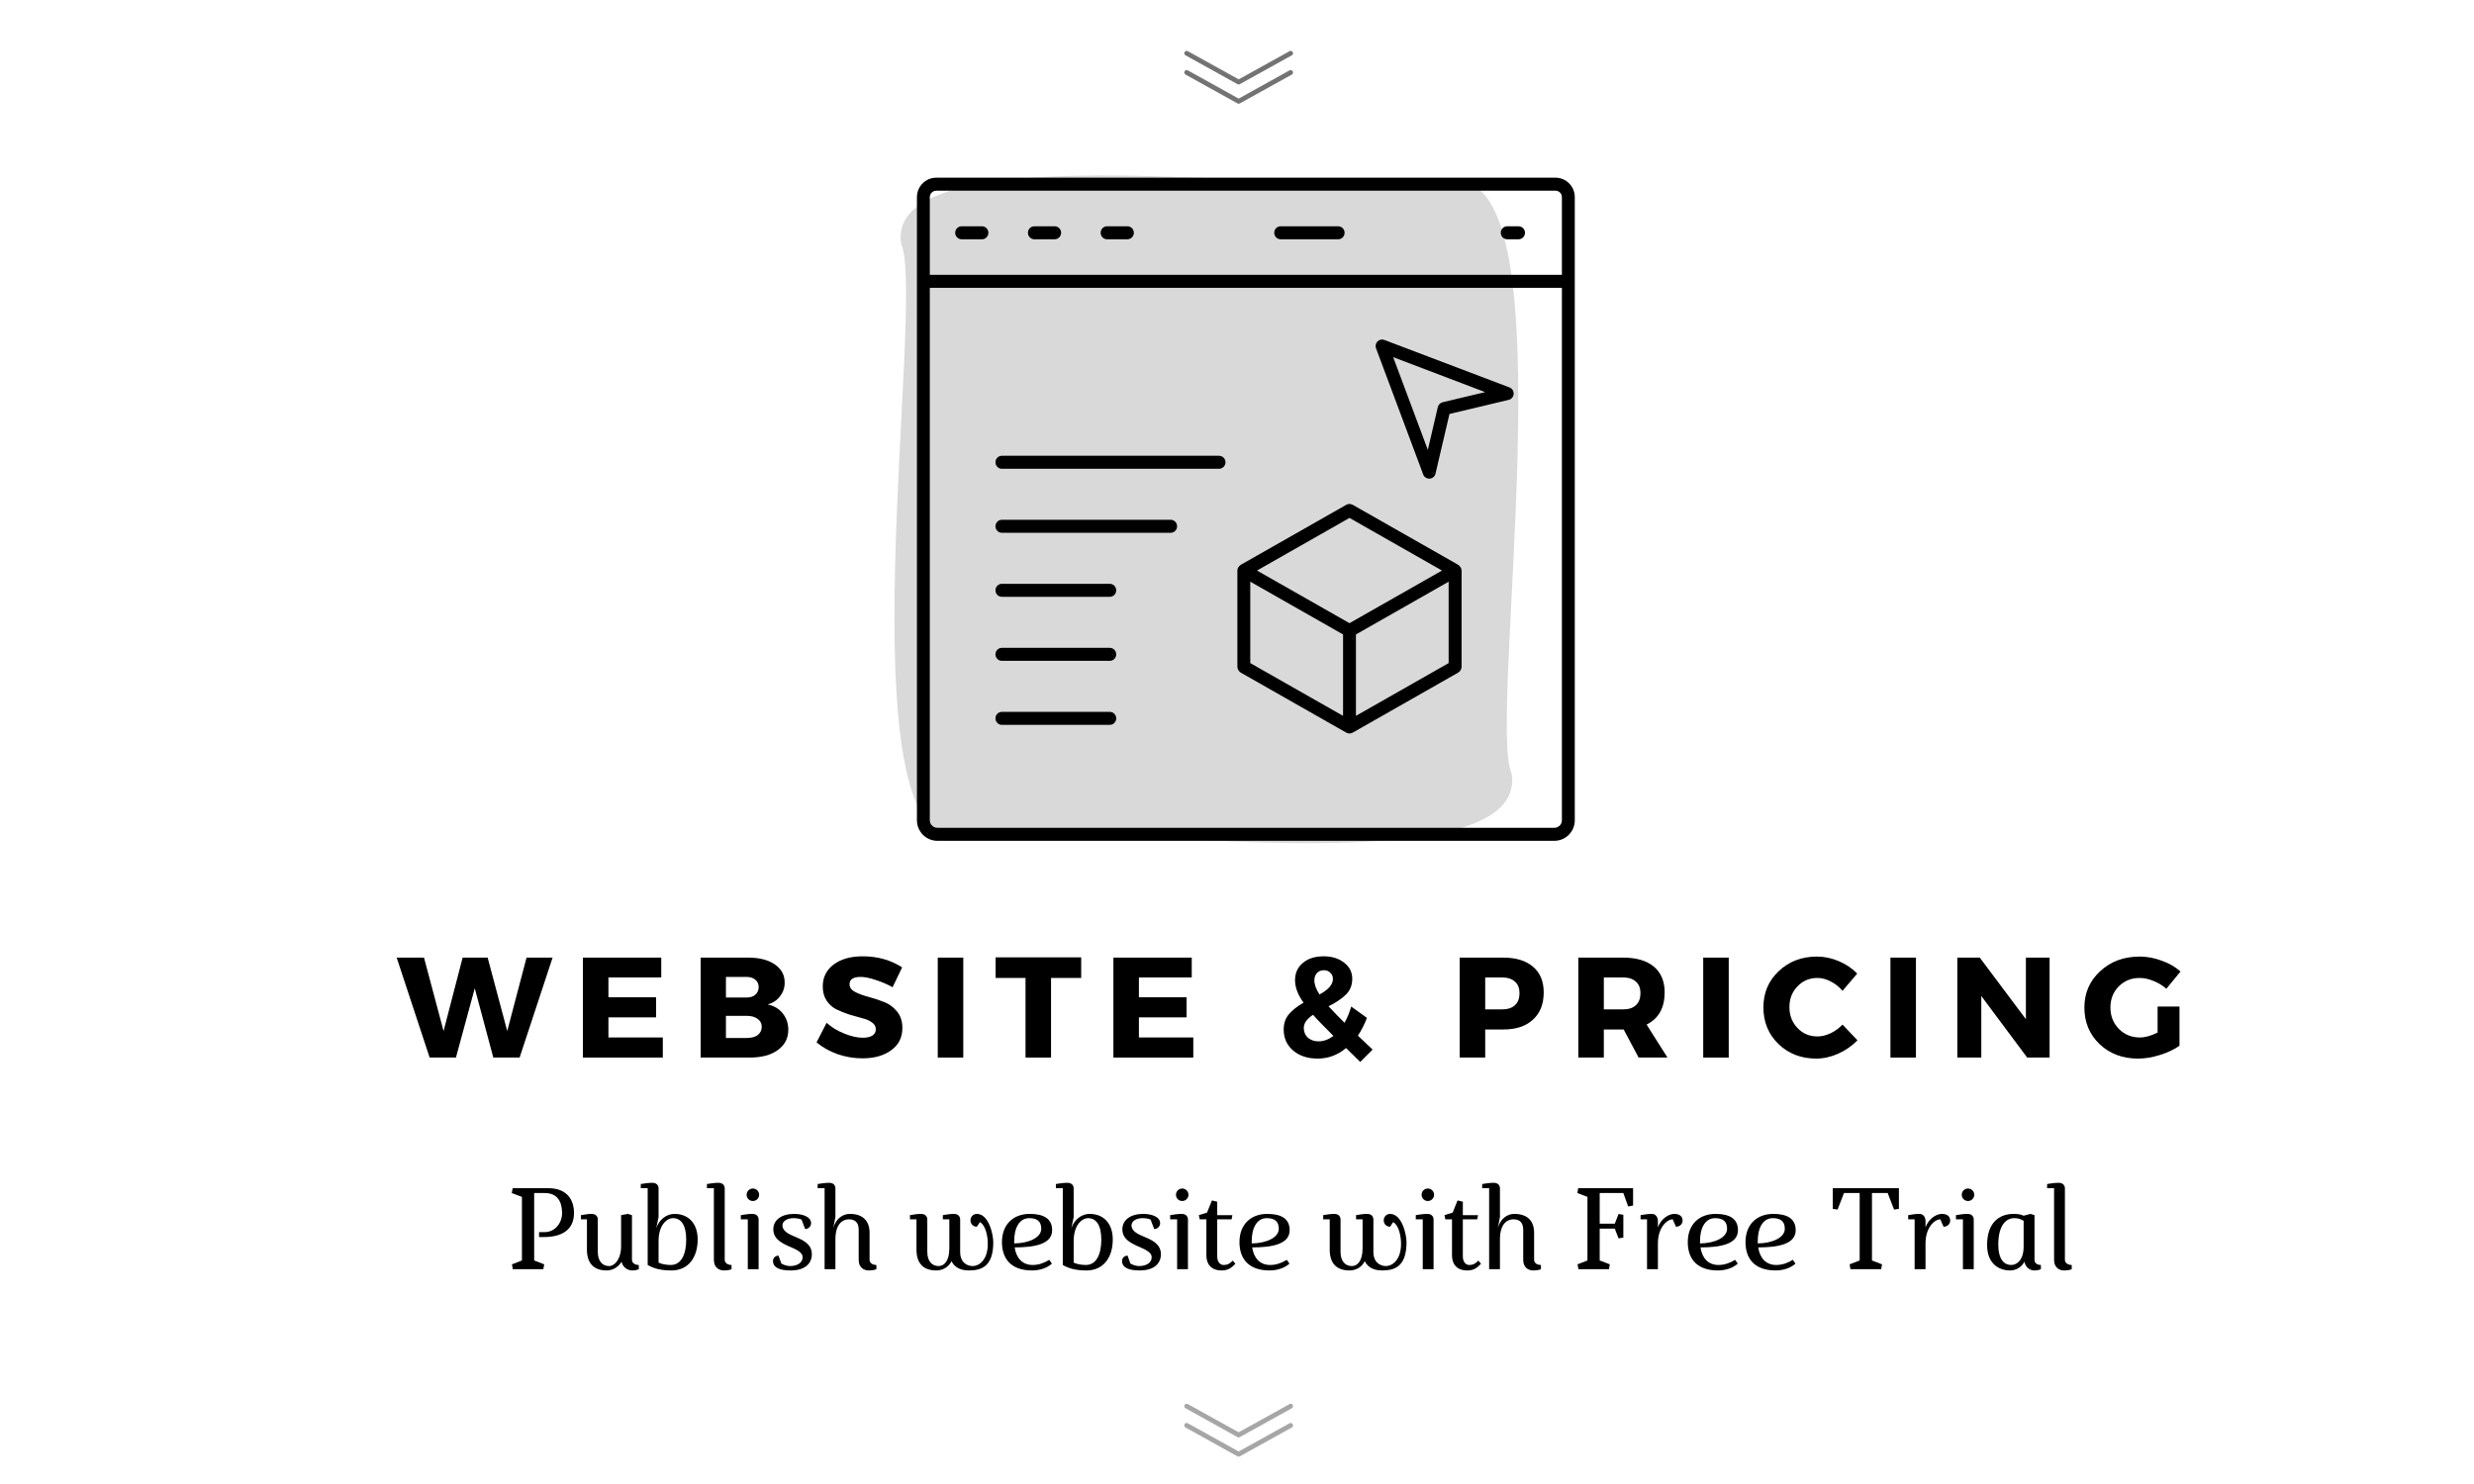 <?xml version="1.0" encoding="UTF-8"?><svg xmlns="http://www.w3.org/2000/svg" xmlns:xlink="http://www.w3.org/1999/xlink" contentScriptType="text/ecmascript" width="150pt" zoomAndPan="magnify" contentStyleType="text/css" viewBox="0 0 150 90" height="90pt" preserveAspectRatio="xMidYMid meet" version="1.2"><defs><g/></defs><g xml:id="surface1" id="surface1"><rect x="0" width="150" y="0" height="90" style="fill:rgb(100%,100%,100%);fill-opacity:1;stroke:none;"/><rect x="0" width="150" y="0" height="90" style="fill:rgb(100%,100%,100%);fill-opacity:1;stroke:none;"/><g clip-rule="nonzero"><path style=" stroke:none;fill-rule:nonzero;fill:rgb(45.099%,45.099%,45.099%);fill-opacity:1;" d="M 75.102 6.289 C 75.078 6.289 75.055 6.285 75.031 6.273 L 71.879 4.523 C 71.809 4.484 71.785 4.395 71.82 4.324 C 71.859 4.254 71.949 4.23 72.016 4.266 L 75.102 5.98 L 78.188 4.266 C 78.254 4.23 78.34 4.254 78.379 4.324 C 78.418 4.395 78.391 4.484 78.324 4.523 L 75.168 6.273 C 75.148 6.285 75.125 6.289 75.102 6.289 Z M 75.102 6.289 "/></g><g clip-rule="nonzero"><path style=" stroke:none;fill-rule:nonzero;fill:rgb(45.099%,45.099%,45.099%);fill-opacity:1;" d="M 75.102 5.125 C 75.078 5.125 75.055 5.117 75.031 5.105 L 71.879 3.355 C 71.809 3.316 71.785 3.23 71.82 3.16 C 71.859 3.09 71.949 3.062 72.016 3.102 L 75.102 4.812 L 78.188 3.102 C 78.254 3.062 78.34 3.09 78.379 3.16 C 78.418 3.23 78.391 3.316 78.324 3.355 L 75.168 5.105 C 75.148 5.117 75.125 5.125 75.102 5.125 Z M 75.102 5.125 "/></g><g clip-rule="nonzero"><path style=" stroke:none;fill-rule:nonzero;fill:rgb(85.1%,85.1%,85.1%);fill-opacity:1;" d="M 88.164 11.059 C 85.008 12.645 53.48 7.219 54.637 14.793 C 56.168 18.012 50.949 51.637 58.18 50.711 C 61.398 49.113 92.801 54.598 91.652 46.918 C 90.137 43.754 95.297 10.125 88.164 11.059 "/></g><g clip-rule="nonzero"><path style=" stroke:none;fill-rule:nonzero;fill:rgb(0%,0%,0%);fill-opacity:1;" d="M 94.699 12.027 L 94.699 16.668 L 56.375 16.668 L 56.375 11.957 C 56.375 11.742 56.551 11.566 56.766 11.566 L 94.312 11.566 C 94.527 11.566 94.699 11.742 94.699 11.957 Z M 94.699 49.746 C 94.699 50 94.496 50.203 94.242 50.203 L 56.832 50.203 C 56.582 50.203 56.375 50 56.375 49.746 L 56.375 17.457 L 94.699 17.457 Z M 94.312 10.777 L 56.766 10.777 C 56.121 10.777 55.594 11.305 55.594 11.957 L 55.594 49.746 C 55.594 50.434 56.152 50.992 56.832 50.992 L 94.242 50.992 C 94.926 50.992 95.48 50.434 95.48 49.746 L 95.48 11.957 C 95.48 11.305 94.957 10.777 94.312 10.777 "/></g><path style=" stroke:none;fill-rule:nonzero;fill:rgb(0%,0%,0%);fill-opacity:1;" d="M 75.805 35.277 L 81.43 38.477 L 81.43 43.414 L 75.805 40.215 Z M 81.82 31.41 L 87.43 34.602 L 81.82 37.793 L 76.211 34.602 Z M 87.832 40.215 L 82.211 43.414 L 82.211 38.477 L 84.883 36.957 L 87.832 35.277 Z M 75.047 40.57 C 75.059 40.602 75.074 40.625 75.09 40.652 C 75.102 40.668 75.109 40.684 75.121 40.699 C 75.141 40.723 75.164 40.742 75.191 40.762 C 75.203 40.77 75.211 40.781 75.223 40.789 L 81.629 44.434 C 81.633 44.438 81.641 44.434 81.645 44.438 C 81.699 44.465 81.758 44.484 81.82 44.484 C 81.883 44.484 81.941 44.465 81.996 44.438 C 82 44.434 82.008 44.438 82.012 44.434 L 88.414 40.789 C 88.426 40.781 88.434 40.77 88.445 40.762 C 88.473 40.742 88.496 40.723 88.52 40.699 C 88.531 40.684 88.539 40.668 88.551 40.652 C 88.566 40.625 88.582 40.602 88.59 40.57 C 88.598 40.551 88.598 40.531 88.602 40.516 C 88.605 40.492 88.617 40.469 88.617 40.445 L 88.617 34.602 C 88.617 34.535 88.594 34.477 88.566 34.422 C 88.559 34.406 88.551 34.395 88.539 34.383 C 88.512 34.344 88.48 34.309 88.441 34.281 C 88.43 34.277 88.426 34.266 88.418 34.258 L 82.012 30.613 C 81.895 30.547 81.746 30.547 81.629 30.613 L 75.223 34.258 C 75.211 34.266 75.207 34.277 75.199 34.281 C 75.16 34.309 75.125 34.34 75.098 34.383 C 75.09 34.395 75.078 34.406 75.07 34.422 C 75.043 34.477 75.023 34.535 75.023 34.602 L 75.023 40.445 C 75.023 40.469 75.031 40.492 75.035 40.516 C 75.039 40.531 75.043 40.551 75.047 40.57 "/><path style=" stroke:none;fill-rule:nonzero;fill:rgb(0%,0%,0%);fill-opacity:1;" d="M 60.746 43.961 L 67.285 43.961 C 67.504 43.961 67.676 43.785 67.676 43.566 C 67.676 43.348 67.504 43.172 67.285 43.172 L 60.746 43.172 C 60.531 43.172 60.355 43.348 60.355 43.566 C 60.355 43.785 60.531 43.961 60.746 43.961 "/><path style=" stroke:none;fill-rule:nonzero;fill:rgb(0%,0%,0%);fill-opacity:1;" d="M 60.746 40.078 L 67.285 40.078 C 67.504 40.078 67.676 39.902 67.676 39.684 C 67.676 39.465 67.504 39.289 67.285 39.289 L 60.746 39.289 C 60.531 39.289 60.355 39.465 60.355 39.684 C 60.355 39.902 60.531 40.078 60.746 40.078 "/><path style=" stroke:none;fill-rule:nonzero;fill:rgb(0%,0%,0%);fill-opacity:1;" d="M 60.746 36.195 L 67.285 36.195 C 67.504 36.195 67.676 36.02 67.676 35.801 C 67.676 35.582 67.504 35.406 67.285 35.406 L 60.746 35.406 C 60.531 35.406 60.355 35.582 60.355 35.801 C 60.355 36.02 60.531 36.195 60.746 36.195 "/><path style=" stroke:none;fill-rule:nonzero;fill:rgb(0%,0%,0%);fill-opacity:1;" d="M 60.746 32.312 L 70.977 32.312 C 71.191 32.312 71.367 32.137 71.367 31.918 C 71.367 31.699 71.191 31.523 70.977 31.523 L 60.746 31.523 C 60.531 31.523 60.355 31.699 60.355 31.918 C 60.355 32.137 60.531 32.312 60.746 32.312 "/><path style=" stroke:none;fill-rule:nonzero;fill:rgb(0%,0%,0%);fill-opacity:1;" d="M 60.746 28.43 L 73.91 28.43 C 74.125 28.43 74.301 28.254 74.301 28.035 C 74.301 27.816 74.125 27.641 73.91 27.641 L 60.746 27.641 C 60.531 27.641 60.355 27.816 60.355 28.035 C 60.355 28.254 60.531 28.43 60.746 28.43 "/><path style=" stroke:none;fill-rule:nonzero;fill:rgb(0%,0%,0%);fill-opacity:1;" d="M 90.047 23.781 L 87.469 24.395 C 87.324 24.43 87.211 24.543 87.176 24.688 L 86.57 27.285 L 84.469 21.66 Z M 86.289 28.773 C 86.344 28.93 86.492 29.027 86.652 29.027 C 86.664 29.027 86.672 29.027 86.68 29.027 C 86.852 29.016 86.996 28.895 87.035 28.727 L 87.883 25.105 L 91.473 24.25 C 91.641 24.211 91.762 24.066 91.773 23.891 C 91.785 23.719 91.684 23.559 91.52 23.496 L 83.934 20.617 C 83.793 20.559 83.629 20.598 83.52 20.707 C 83.41 20.816 83.375 20.98 83.43 21.125 L 86.289 28.773 "/><path style=" stroke:none;fill-rule:nonzero;fill:rgb(0%,0%,0%);fill-opacity:1;" d="M 59.535 13.723 L 58.305 13.723 C 58.09 13.723 57.914 13.898 57.914 14.117 C 57.914 14.336 58.09 14.512 58.305 14.512 L 59.535 14.512 C 59.75 14.512 59.926 14.336 59.926 14.117 C 59.926 13.898 59.75 13.723 59.535 13.723 "/><path style=" stroke:none;fill-rule:nonzero;fill:rgb(0%,0%,0%);fill-opacity:1;" d="M 63.945 13.723 L 62.715 13.723 C 62.5 13.723 62.324 13.898 62.324 14.117 C 62.324 14.336 62.5 14.512 62.715 14.512 L 63.945 14.512 C 64.16 14.512 64.336 14.336 64.336 14.117 C 64.336 13.898 64.16 13.723 63.945 13.723 "/><path style=" stroke:none;fill-rule:nonzero;fill:rgb(0%,0%,0%);fill-opacity:1;" d="M 68.355 13.723 L 67.125 13.723 C 66.906 13.723 66.734 13.898 66.734 14.117 C 66.734 14.336 66.906 14.512 67.125 14.512 L 68.355 14.512 C 68.57 14.512 68.746 14.336 68.746 14.117 C 68.746 13.898 68.57 13.723 68.355 13.723 "/><path style=" stroke:none;fill-rule:nonzero;fill:rgb(0%,0%,0%);fill-opacity:1;" d="M 81.133 13.723 L 77.648 13.723 C 77.43 13.723 77.258 13.898 77.258 14.117 C 77.258 14.336 77.43 14.512 77.648 14.512 L 81.133 14.512 C 81.352 14.512 81.523 14.336 81.523 14.117 C 81.523 13.898 81.352 13.723 81.133 13.723 "/><path style=" stroke:none;fill-rule:nonzero;fill:rgb(0%,0%,0%);fill-opacity:1;" d="M 92.07 13.723 L 91.383 13.723 C 91.168 13.723 90.992 13.898 90.992 14.117 C 90.992 14.336 91.168 14.512 91.383 14.512 L 92.07 14.512 C 92.285 14.512 92.461 14.336 92.461 14.117 C 92.461 13.898 92.285 13.723 92.07 13.723 "/><g clip-rule="nonzero"><path style=" stroke:none;fill-rule:nonzero;fill:rgb(65.099%,65.099%,65.099%);fill-opacity:1;" d="M 75.102 88.34 C 75.078 88.34 75.055 88.336 75.031 88.324 L 71.879 86.574 C 71.809 86.535 71.785 86.445 71.82 86.375 C 71.859 86.305 71.949 86.277 72.016 86.316 L 75.102 88.027 L 78.188 86.316 C 78.254 86.277 78.34 86.305 78.379 86.375 C 78.418 86.445 78.391 86.535 78.324 86.574 L 75.168 88.324 C 75.148 88.336 75.125 88.34 75.102 88.34 Z M 75.102 88.34 "/></g><g clip-rule="nonzero"><path style=" stroke:none;fill-rule:nonzero;fill:rgb(65.099%,65.099%,65.099%);fill-opacity:1;" d="M 75.102 87.176 C 75.078 87.176 75.055 87.168 75.031 87.156 L 71.879 85.406 C 71.809 85.367 71.785 85.281 71.82 85.211 C 71.859 85.137 71.949 85.113 72.016 85.152 L 75.102 86.863 L 78.188 85.152 C 78.254 85.113 78.34 85.137 78.379 85.211 C 78.418 85.281 78.391 85.367 78.324 85.406 L 75.168 87.156 C 75.148 87.168 75.125 87.176 75.102 87.176 Z M 75.102 87.176 "/></g><g style="fill:rgb(0%,0%,0%);fill-opacity:1;"><g transform="translate(24.066, 64.138)"><path style="stroke:none;" d="M 7.438 0 L 5.844 0 L 4.719 -4.203 L 3.578 0 L 1.984 0 L -0.016 -6.062 L 1.641 -6.062 L 2.828 -1.609 L 3.984 -6.062 L 5.5 -6.062 L 6.688 -1.609 L 7.859 -6.062 L 9.438 -6.062 Z M 7.438 0 "/></g></g><g style="fill:rgb(0%,0%,0%);fill-opacity:1;"><g transform="translate(34.733, 64.138)"><path style="stroke:none;" d="M 5.359 -4.859 L 2.156 -4.859 L 2.156 -3.656 L 5.047 -3.656 L 5.047 -2.438 L 2.156 -2.438 L 2.156 -1.219 L 5.453 -1.219 L 5.453 0 L 0.609 0 L 0.609 -6.062 L 5.359 -6.062 Z M 5.359 -4.859 "/></g></g><g style="fill:rgb(0%,0%,0%);fill-opacity:1;"><g transform="translate(41.873, 64.138)"><path style="stroke:none;" d="M 0.609 -6.062 L 3.484 -6.062 C 4.16 -6.062 4.695 -5.926 5.094 -5.656 C 5.5 -5.383 5.703 -5.016 5.703 -4.547 C 5.703 -4.234 5.609 -3.957 5.422 -3.719 C 5.242 -3.477 4.992 -3.312 4.672 -3.219 C 5.047 -3.145 5.348 -2.969 5.578 -2.688 C 5.805 -2.406 5.922 -2.07 5.922 -1.688 C 5.922 -1.164 5.707 -0.754 5.281 -0.453 C 4.863 -0.148 4.297 0 3.578 0 L 0.609 0 Z M 2.141 -4.891 L 2.141 -3.641 L 3.391 -3.641 C 3.617 -3.641 3.797 -3.695 3.922 -3.812 C 4.055 -3.926 4.125 -4.082 4.125 -4.281 C 4.125 -4.469 4.055 -4.613 3.922 -4.719 C 3.797 -4.832 3.617 -4.891 3.391 -4.891 Z M 2.141 -2.531 L 2.141 -1.188 L 3.391 -1.188 C 3.68 -1.188 3.906 -1.242 4.062 -1.359 C 4.227 -1.484 4.312 -1.656 4.312 -1.875 C 4.312 -2.07 4.227 -2.227 4.062 -2.344 C 3.906 -2.469 3.68 -2.531 3.391 -2.531 Z M 2.141 -2.531 "/></g></g><g style="fill:rgb(0%,0%,0%);fill-opacity:1;"><g transform="translate(49.368, 64.138)"><path style="stroke:none;" d="M 2.938 -6.141 C 3.844 -6.141 4.641 -5.914 5.328 -5.469 L 4.75 -4.266 C 4.438 -4.441 4.098 -4.586 3.734 -4.703 C 3.367 -4.828 3.062 -4.891 2.812 -4.891 C 2.363 -4.891 2.141 -4.742 2.141 -4.453 C 2.141 -4.254 2.25 -4.098 2.469 -3.984 C 2.688 -3.867 2.953 -3.77 3.266 -3.688 C 3.586 -3.602 3.906 -3.5 4.219 -3.375 C 4.531 -3.258 4.797 -3.066 5.016 -2.797 C 5.234 -2.535 5.344 -2.203 5.344 -1.797 C 5.344 -1.211 5.113 -0.758 4.656 -0.438 C 4.207 -0.113 3.629 0.047 2.922 0.047 C 2.422 0.047 1.922 -0.035 1.422 -0.203 C 0.93 -0.379 0.504 -0.617 0.141 -0.922 L 0.75 -2.109 C 1.051 -1.836 1.41 -1.617 1.828 -1.453 C 2.242 -1.285 2.613 -1.203 2.938 -1.203 C 3.188 -1.203 3.379 -1.242 3.516 -1.328 C 3.66 -1.422 3.734 -1.551 3.734 -1.719 C 3.734 -1.895 3.648 -2.035 3.484 -2.141 C 3.328 -2.254 3.129 -2.336 2.891 -2.391 C 2.66 -2.453 2.406 -2.523 2.125 -2.609 C 1.844 -2.703 1.582 -2.805 1.344 -2.922 C 1.113 -3.035 0.914 -3.211 0.75 -3.453 C 0.594 -3.691 0.516 -3.977 0.516 -4.312 C 0.516 -4.863 0.734 -5.305 1.172 -5.641 C 1.617 -5.973 2.207 -6.141 2.938 -6.141 Z M 2.938 -6.141 "/></g></g><g style="fill:rgb(0%,0%,0%);fill-opacity:1;"><g transform="translate(56.248, 64.138)"><path style="stroke:none;" d="M 2.156 0 L 0.609 0 L 0.609 -6.062 L 2.156 -6.062 Z M 2.156 0 "/></g></g><g style="fill:rgb(0%,0%,0%);fill-opacity:1;"><g transform="translate(60.303, 64.138)"><path style="stroke:none;" d="M 5.25 -4.828 L 3.422 -4.828 L 3.422 0 L 1.875 0 L 1.875 -4.828 L 0.062 -4.828 L 0.062 -6.078 L 5.25 -6.078 Z M 5.25 -4.828 "/></g></g><g style="fill:rgb(0%,0%,0%);fill-opacity:1;"><g transform="translate(66.897, 64.138)"><path style="stroke:none;" d="M 5.359 -4.859 L 2.156 -4.859 L 2.156 -3.656 L 5.047 -3.656 L 5.047 -2.438 L 2.156 -2.438 L 2.156 -1.219 L 5.453 -1.219 L 5.453 0 L 0.609 0 L 0.609 -6.062 L 5.359 -6.062 Z M 5.359 -4.859 "/></g></g><g style="fill:rgb(0%,0%,0%);fill-opacity:1;"><g transform="translate(74.037, 64.138)"><path style="stroke:none;" d=""/></g></g><g style="fill:rgb(0%,0%,0%);fill-opacity:1;"><g transform="translate(77.347, 64.138)"><path style="stroke:none;" d="M 5.125 0.266 L 4.266 -0.578 C 3.754 -0.148 3.18 0.062 2.547 0.062 C 1.941 0.062 1.445 -0.098 1.062 -0.422 C 0.676 -0.754 0.484 -1.18 0.484 -1.703 C 0.484 -2.066 0.586 -2.375 0.797 -2.625 C 1.016 -2.883 1.312 -3.117 1.688 -3.328 C 1.344 -3.805 1.172 -4.258 1.172 -4.688 C 1.172 -5.125 1.328 -5.473 1.641 -5.734 C 1.953 -6.004 2.375 -6.141 2.906 -6.141 C 3.414 -6.141 3.832 -6.008 4.156 -5.75 C 4.477 -5.5 4.641 -5.176 4.641 -4.781 C 4.641 -4.395 4.516 -4.078 4.266 -3.828 C 4.016 -3.578 3.66 -3.336 3.203 -3.109 C 3.516 -2.773 3.836 -2.441 4.172 -2.109 C 4.336 -2.398 4.473 -2.727 4.578 -3.094 L 5.531 -2.406 C 5.383 -2.02 5.203 -1.66 4.984 -1.328 L 5.875 -0.484 Z M 2.344 -4.688 C 2.344 -4.426 2.445 -4.141 2.656 -3.828 C 3.195 -4.117 3.469 -4.43 3.469 -4.766 C 3.469 -4.922 3.414 -5.047 3.312 -5.141 C 3.219 -5.242 3.086 -5.297 2.922 -5.297 C 2.742 -5.297 2.602 -5.238 2.5 -5.125 C 2.395 -5.008 2.344 -4.863 2.344 -4.688 Z M 2.594 -0.984 C 2.906 -0.984 3.207 -1.094 3.5 -1.312 C 2.883 -1.926 2.473 -2.352 2.266 -2.594 C 1.891 -2.352 1.703 -2.086 1.703 -1.797 C 1.703 -1.555 1.785 -1.359 1.953 -1.203 C 2.129 -1.055 2.344 -0.984 2.594 -0.984 Z M 2.594 -0.984 "/></g></g><g style="fill:rgb(0%,0%,0%);fill-opacity:1;"><g transform="translate(84.583, 64.138)"><path style="stroke:none;" d=""/></g></g><g style="fill:rgb(0%,0%,0%);fill-opacity:1;"><g transform="translate(87.893, 64.138)"><path style="stroke:none;" d="M 0.609 -6.062 L 3.25 -6.062 C 4.02 -6.062 4.617 -5.879 5.047 -5.516 C 5.484 -5.148 5.703 -4.629 5.703 -3.953 C 5.703 -3.242 5.484 -2.691 5.047 -2.297 C 4.617 -1.898 4.02 -1.703 3.25 -1.703 L 2.156 -1.703 L 2.156 0 L 0.609 0 Z M 2.156 -4.859 L 2.156 -2.922 L 3.172 -2.922 C 3.516 -2.922 3.773 -3.004 3.953 -3.172 C 4.141 -3.336 4.234 -3.582 4.234 -3.906 C 4.234 -4.219 4.141 -4.453 3.953 -4.609 C 3.773 -4.773 3.516 -4.859 3.172 -4.859 Z M 2.156 -4.859 "/></g></g><g style="fill:rgb(0%,0%,0%);fill-opacity:1;"><g transform="translate(95.085, 64.138)"><path style="stroke:none;" d="M 4.266 0 L 3.359 -1.703 L 2.156 -1.703 L 2.156 0 L 0.609 0 L 0.609 -6.062 L 3.328 -6.062 C 4.129 -6.062 4.75 -5.879 5.188 -5.516 C 5.625 -5.148 5.844 -4.629 5.844 -3.953 C 5.844 -3.016 5.477 -2.363 4.75 -2 L 6.016 0 Z M 2.156 -2.922 L 3.328 -2.922 C 3.66 -2.922 3.914 -3.004 4.094 -3.172 C 4.281 -3.336 4.375 -3.582 4.375 -3.906 C 4.375 -4.219 4.281 -4.453 4.094 -4.609 C 3.914 -4.773 3.66 -4.859 3.328 -4.859 L 2.156 -4.859 Z M 2.156 -2.922 "/></g></g><g style="fill:rgb(0%,0%,0%);fill-opacity:1;"><g transform="translate(102.658, 64.138)"><path style="stroke:none;" d="M 2.156 0 L 0.609 0 L 0.609 -6.062 L 2.156 -6.062 Z M 2.156 0 "/></g></g><g style="fill:rgb(0%,0%,0%);fill-opacity:1;"><g transform="translate(106.713, 64.138)"><path style="stroke:none;" d="M 3.453 -6.125 C 3.898 -6.125 4.344 -6.031 4.781 -5.844 C 5.219 -5.656 5.586 -5.406 5.891 -5.094 L 5 -4.047 C 4.801 -4.285 4.566 -4.473 4.297 -4.609 C 4.023 -4.754 3.754 -4.828 3.484 -4.828 C 2.992 -4.828 2.586 -4.656 2.266 -4.312 C 1.941 -3.977 1.781 -3.562 1.781 -3.062 C 1.781 -2.562 1.941 -2.141 2.266 -1.797 C 2.586 -1.453 2.992 -1.281 3.484 -1.281 C 3.734 -1.281 3.992 -1.344 4.266 -1.469 C 4.547 -1.602 4.789 -1.781 5 -2 L 5.906 -1.047 C 5.57 -0.703 5.18 -0.43 4.734 -0.234 C 4.285 -0.035 3.844 0.062 3.406 0.062 C 2.488 0.062 1.723 -0.234 1.109 -0.828 C 0.504 -1.422 0.203 -2.16 0.203 -3.047 C 0.203 -3.922 0.508 -4.648 1.125 -5.234 C 1.75 -5.828 2.523 -6.125 3.453 -6.125 Z M 3.453 -6.125 "/></g></g><g style="fill:rgb(0%,0%,0%);fill-opacity:1;"><g transform="translate(114.009, 64.138)"><path style="stroke:none;" d="M 2.156 0 L 0.609 0 L 0.609 -6.062 L 2.156 -6.062 Z M 2.156 0 "/></g></g><g style="fill:rgb(0%,0%,0%);fill-opacity:1;"><g transform="translate(118.065, 64.138)"><path style="stroke:none;" d="M 6.203 0 L 4.844 0 L 2.062 -3.734 L 2.062 0 L 0.609 0 L 0.609 -6.062 L 1.969 -6.062 L 4.766 -2.328 L 4.766 -6.062 L 6.203 -6.062 Z M 6.203 0 "/></g></g><g style="fill:rgb(0%,0%,0%);fill-opacity:1;"><g transform="translate(126.175, 64.138)"><path style="stroke:none;" d="M 4.641 -3.094 L 5.969 -3.094 L 5.969 -0.719 C 5.645 -0.488 5.25 -0.301 4.781 -0.156 C 4.312 -0.008 3.867 0.062 3.453 0.062 C 2.523 0.062 1.75 -0.227 1.125 -0.812 C 0.508 -1.406 0.203 -2.145 0.203 -3.031 C 0.203 -3.914 0.52 -4.648 1.156 -5.234 C 1.789 -5.828 2.594 -6.125 3.562 -6.125 C 4.008 -6.125 4.453 -6.039 4.891 -5.875 C 5.336 -5.719 5.719 -5.5 6.031 -5.219 L 5.172 -4.172 C 4.953 -4.367 4.695 -4.523 4.406 -4.641 C 4.113 -4.766 3.828 -4.828 3.547 -4.828 C 3.047 -4.828 2.625 -4.656 2.281 -4.312 C 1.945 -3.969 1.781 -3.539 1.781 -3.031 C 1.781 -2.52 1.953 -2.086 2.297 -1.734 C 2.641 -1.391 3.062 -1.219 3.562 -1.219 C 3.883 -1.219 4.242 -1.316 4.641 -1.516 Z M 4.641 -3.094 "/></g></g><g style="fill:rgb(0%,0%,0%);fill-opacity:1;"><g transform="translate(30.782, 76.971)"><path style="stroke:none;" d="M 1.605 -4.617 L 2.246 -4.617 C 3.004 -4.617 3.297 -4.102 3.297 -3.402 C 3.297 -2.82 2.891 -2.246 2.23 -2.246 L 1.902 -2.246 L 1.902 -1.949 L 2.211 -1.949 C 3.172 -1.949 4.02 -2.309 4.02 -3.402 C 4.02 -4.312 3.492 -4.91 2.477 -4.91 L 0.301 -4.91 L 0.246 -4.617 L 0.863 -4.383 L 0.863 -0.527 L 0.258 -0.293 L 0.309 0 L 2.16 0 L 2.215 -0.293 L 1.605 -0.527 Z M 1.605 -4.617 "/></g></g><g style="fill:rgb(0%,0%,0%);fill-opacity:1;"><g transform="translate(35.012, 76.971)"><path style="stroke:none;" d="M 1.922 -0.188 C 1.5 -0.188 1.234 -0.504 1.234 -1.039 L 1.234 -3.023 C 1.234 -3.023 1.242 -3.352 0.855 -3.352 C 0.625 -3.352 0.371 -3.297 0.211 -3.277 L 0.211 -3.023 L 0.574 -3.023 L 0.574 -1.18 C 0.574 -0.336 1.012 0.078 1.773 0.078 C 2.133 0.078 2.477 -0.121 2.672 -0.449 C 2.77 -0.055 3.086 0.078 3.332 0.078 C 3.465 0.078 3.605 0.055 3.719 0 L 3.719 -0.254 C 3.5 -0.254 3.305 -0.359 3.305 -0.574 L 3.305 -3.277 L 3.059 -3.352 L 2.645 -3.277 L 2.645 -1.391 C 2.645 -0.59 2.238 -0.188 1.922 -0.188 Z M 1.922 -0.188 "/></g></g><g style="fill:rgb(0%,0%,0%);fill-opacity:1;"><g transform="translate(38.835, 76.971)"><path style="stroke:none;" d="M 1.094 -1.703 C 1.094 -2.695 1.613 -3.094 1.965 -3.094 C 2.461 -3.094 2.77 -2.672 2.77 -1.789 C 2.77 -0.945 2.496 -0.254 1.832 -0.254 C 1.559 -0.254 1.27 -0.309 1.094 -0.398 Z M 0.434 -0.254 C 0.84 -0.016 1.289 0.078 1.879 0.078 C 2.875 0.078 3.465 -0.68 3.465 -1.805 C 3.465 -2.777 2.902 -3.352 2.062 -3.352 C 1.551 -3.352 1.117 -2.98 0.953 -2.484 L 1.094 -3.156 L 1.094 -4.91 C 1.094 -4.91 1.102 -5.238 0.715 -5.238 C 0.484 -5.238 0.176 -5.191 0.016 -5.164 L 0.016 -4.91 L 0.434 -4.91 Z M 0.434 -0.254 "/></g></g><g style="fill:rgb(0%,0%,0%);fill-opacity:1;"><g transform="translate(42.581, 76.971)"><path style="stroke:none;" d="M 0.703 -4.91 L 0.703 -0.562 C 0.703 -0.07 1.047 0.078 1.305 0.078 C 1.492 0.078 1.676 0.051 1.773 0 L 1.773 -0.254 C 1.559 -0.254 1.359 -0.359 1.359 -0.574 L 1.359 -4.91 C 1.359 -4.91 1.367 -5.238 0.98 -5.238 C 0.75 -5.238 0.441 -5.191 0.281 -5.164 L 0.281 -4.91 Z M 0.703 -4.91 "/></g></g><g style="fill:rgb(0%,0%,0%);fill-opacity:1;"><g transform="translate(44.636, 76.971)"><path style="stroke:none;" d="M 1.012 -4.891 C 0.801 -4.891 0.633 -4.723 0.633 -4.512 C 0.633 -4.301 0.801 -4.133 1.012 -4.133 C 1.215 -4.133 1.391 -4.301 1.391 -4.512 C 1.391 -4.723 1.215 -4.891 1.012 -4.891 Z M 1.359 -3.023 C 1.359 -3.023 1.367 -3.352 0.98 -3.352 C 0.75 -3.352 0.441 -3.305 0.281 -3.277 L 0.281 -3.023 L 0.703 -3.023 L 0.703 0 L 1.359 0 Z M 1.359 -3.023 "/></g></g><g style="fill:rgb(0%,0%,0%);fill-opacity:1;"><g transform="translate(46.586, 76.971)"><path style="stroke:none;" d="M 1.527 -3.094 C 1.727 -3.094 1.887 -3.059 2.012 -3.008 L 2.23 -2.434 C 2.426 -2.434 2.59 -2.594 2.59 -2.785 C 2.59 -3.176 2.082 -3.352 1.562 -3.352 C 0.801 -3.352 0.301 -2.988 0.301 -2.422 C 0.301 -1.867 0.723 -1.629 1.191 -1.41 C 1.586 -1.234 2.078 -1.066 2.078 -0.723 C 2.078 -0.387 1.754 -0.188 1.305 -0.188 C 1.156 -0.188 0.918 -0.258 0.785 -0.344 L 0.617 -0.82 C 0.434 -0.82 0.281 -0.688 0.281 -0.504 C 0.281 -0.105 0.652 0.078 1.359 0.078 C 2.176 0.078 2.637 -0.309 2.637 -0.906 C 2.637 -1.523 2.105 -1.762 1.605 -1.973 C 1.277 -2.113 0.855 -2.285 0.855 -2.66 C 0.855 -2.898 1.117 -3.094 1.527 -3.094 Z M 1.527 -3.094 "/></g></g><g style="fill:rgb(0%,0%,0%);fill-opacity:1;"><g transform="translate(49.504, 76.971)"><path style="stroke:none;" d="M 0.492 -4.91 L 0.492 0 L 1.148 0 L 1.148 -1.805 C 1.148 -2.812 1.641 -3.023 1.957 -3.023 C 2.273 -3.023 2.559 -2.898 2.559 -2.387 L 2.559 -0.562 C 2.559 -0.07 2.902 0.078 3.164 0.078 C 3.352 0.078 3.535 0.051 3.633 0 L 3.633 -0.254 C 3.418 -0.254 3.219 -0.359 3.219 -0.574 L 3.219 -2.203 C 3.219 -2.945 2.793 -3.352 2.02 -3.352 C 1.605 -3.352 1.184 -3.078 1.023 -2.504 L 1.148 -3.172 L 1.148 -4.91 C 1.148 -4.91 1.156 -5.238 0.773 -5.238 C 0.539 -5.238 0.23 -5.191 0.07 -5.164 L 0.07 -4.91 Z M 0.492 -4.91 "/></g></g><g style="fill:rgb(0%,0%,0%);fill-opacity:1;"><g transform="translate(53.348, 76.971)"><path style="stroke:none;" d=""/></g></g><g style="fill:rgb(0%,0%,0%);fill-opacity:1;"><g transform="translate(55.102, 76.971)"><path style="stroke:none;" d="M 2.59 -0.484 C 2.766 -0.121 3.121 0.078 3.641 0.078 C 4.406 0.078 5.121 -0.16 5.121 -1.633 C 5.121 -2.105 4.848 -3.352 4.125 -3.352 C 3.906 -3.352 3.738 -3.176 3.738 -2.961 C 3.738 -2.742 3.906 -2.574 4.125 -2.574 L 4.312 -2.855 C 4.652 -2.664 4.789 -2.02 4.789 -1.535 C 4.789 -0.527 4.23 -0.188 3.879 -0.188 C 3.527 -0.188 3.113 -0.406 3.113 -1.047 L 3.113 -3.023 C 3.113 -3.023 3.121 -3.352 2.734 -3.352 C 2.504 -3.352 2.223 -3.305 2.062 -3.277 L 2.062 -3.023 L 2.457 -3.023 L 2.457 -1.27 C 2.457 -0.469 2.125 -0.188 1.809 -0.188 C 1.391 -0.188 1.121 -0.504 1.121 -1.039 L 1.121 -3.023 C 1.121 -3.023 1.129 -3.352 0.742 -3.352 C 0.512 -3.352 0.23 -3.305 0.07 -3.277 L 0.07 -3.023 L 0.465 -3.023 L 0.465 -1.18 C 0.465 -0.336 0.898 0.078 1.664 0.078 C 2.02 0.078 2.391 -0.09 2.59 -0.484 Z M 2.59 -0.484 "/></g></g><g style="fill:rgb(0%,0%,0%);fill-opacity:1;"><g transform="translate(60.503, 76.971)"><path style="stroke:none;" d="M 3.289 -2.363 C 3.289 -3.086 2.742 -3.352 1.93 -3.352 C 0.945 -3.352 0.246 -2.723 0.246 -1.641 C 0.246 -0.602 0.828 0.078 2.07 0.078 C 2.523 0.078 2.973 -0.062 3.277 -0.336 L 3.113 -0.566 C 2.828 -0.387 2.484 -0.254 2.113 -0.254 C 1.473 -0.254 1.117 -0.68 1.016 -1.32 C 2.203 -1.32 3.289 -1.508 3.289 -2.363 Z M 0.988 -1.699 C 0.988 -2.496 1.297 -3.094 1.902 -3.094 C 2.387 -3.094 2.629 -2.891 2.629 -2.449 C 2.629 -1.93 1.906 -1.57 0.988 -1.562 Z M 0.988 -1.699 "/></g></g><g style="fill:rgb(0%,0%,0%);fill-opacity:1;"><g transform="translate(64.003, 76.971)"><path style="stroke:none;" d="M 1.094 -1.703 C 1.094 -2.695 1.613 -3.094 1.965 -3.094 C 2.461 -3.094 2.77 -2.672 2.77 -1.789 C 2.77 -0.945 2.496 -0.254 1.832 -0.254 C 1.559 -0.254 1.27 -0.309 1.094 -0.398 Z M 0.434 -0.254 C 0.84 -0.016 1.289 0.078 1.879 0.078 C 2.875 0.078 3.465 -0.68 3.465 -1.805 C 3.465 -2.777 2.902 -3.352 2.062 -3.352 C 1.551 -3.352 1.117 -2.98 0.953 -2.484 L 1.094 -3.156 L 1.094 -4.91 C 1.094 -4.91 1.102 -5.238 0.715 -5.238 C 0.484 -5.238 0.176 -5.191 0.016 -5.164 L 0.016 -4.91 L 0.434 -4.91 Z M 0.434 -0.254 "/></g></g><g style="fill:rgb(0%,0%,0%);fill-opacity:1;"><g transform="translate(67.749, 76.971)"><path style="stroke:none;" d="M 1.527 -3.094 C 1.727 -3.094 1.887 -3.059 2.012 -3.008 L 2.23 -2.434 C 2.426 -2.434 2.59 -2.594 2.59 -2.785 C 2.59 -3.176 2.082 -3.352 1.562 -3.352 C 0.801 -3.352 0.301 -2.988 0.301 -2.422 C 0.301 -1.867 0.723 -1.629 1.191 -1.41 C 1.586 -1.234 2.078 -1.066 2.078 -0.723 C 2.078 -0.387 1.754 -0.188 1.305 -0.188 C 1.156 -0.188 0.918 -0.258 0.785 -0.344 L 0.617 -0.82 C 0.434 -0.82 0.281 -0.688 0.281 -0.504 C 0.281 -0.105 0.652 0.078 1.359 0.078 C 2.176 0.078 2.637 -0.309 2.637 -0.906 C 2.637 -1.523 2.105 -1.762 1.605 -1.973 C 1.277 -2.113 0.855 -2.285 0.855 -2.66 C 0.855 -2.898 1.117 -3.094 1.527 -3.094 Z M 1.527 -3.094 "/></g></g><g style="fill:rgb(0%,0%,0%);fill-opacity:1;"><g transform="translate(70.667, 76.971)"><path style="stroke:none;" d="M 1.012 -4.891 C 0.801 -4.891 0.633 -4.723 0.633 -4.512 C 0.633 -4.301 0.801 -4.133 1.012 -4.133 C 1.215 -4.133 1.391 -4.301 1.391 -4.512 C 1.391 -4.723 1.215 -4.891 1.012 -4.891 Z M 1.359 -3.023 C 1.359 -3.023 1.367 -3.352 0.98 -3.352 C 0.75 -3.352 0.441 -3.305 0.281 -3.277 L 0.281 -3.023 L 0.703 -3.023 L 0.703 0 L 1.359 0 Z M 1.359 -3.023 "/></g></g><g style="fill:rgb(0%,0%,0%);fill-opacity:1;"><g transform="translate(72.617, 76.971)"><path style="stroke:none;" d="M 1.184 -4.09 L 0.863 -4.168 L 0.566 -3.43 L 0.07 -3.277 L 0.121 -3.023 L 0.527 -3.023 L 0.527 -0.828 C 0.527 -0.316 0.809 0.078 1.453 0.078 C 1.852 0.078 2.055 -0.086 2.285 -0.328 L 2.125 -0.52 C 1.977 -0.359 1.824 -0.254 1.57 -0.254 C 1.359 -0.254 1.184 -0.441 1.184 -0.773 L 1.184 -3.023 L 2.055 -3.023 L 2.105 -3.277 L 1.184 -3.277 Z M 1.184 -4.09 "/></g></g><g style="fill:rgb(0%,0%,0%);fill-opacity:1;"><g transform="translate(74.904, 76.971)"><path style="stroke:none;" d="M 3.289 -2.363 C 3.289 -3.086 2.742 -3.352 1.93 -3.352 C 0.945 -3.352 0.246 -2.723 0.246 -1.641 C 0.246 -0.602 0.828 0.078 2.07 0.078 C 2.523 0.078 2.973 -0.062 3.277 -0.336 L 3.113 -0.566 C 2.828 -0.387 2.484 -0.254 2.113 -0.254 C 1.473 -0.254 1.117 -0.68 1.016 -1.32 C 2.203 -1.32 3.289 -1.508 3.289 -2.363 Z M 0.988 -1.699 C 0.988 -2.496 1.297 -3.094 1.902 -3.094 C 2.387 -3.094 2.629 -2.891 2.629 -2.449 C 2.629 -1.93 1.906 -1.57 0.988 -1.562 Z M 0.988 -1.699 "/></g></g><g style="fill:rgb(0%,0%,0%);fill-opacity:1;"><g transform="translate(78.404, 76.971)"><path style="stroke:none;" d=""/></g></g><g style="fill:rgb(0%,0%,0%);fill-opacity:1;"><g transform="translate(80.157, 76.971)"><path style="stroke:none;" d="M 2.59 -0.484 C 2.766 -0.121 3.121 0.078 3.641 0.078 C 4.406 0.078 5.121 -0.16 5.121 -1.633 C 5.121 -2.105 4.848 -3.352 4.125 -3.352 C 3.906 -3.352 3.738 -3.176 3.738 -2.961 C 3.738 -2.742 3.906 -2.574 4.125 -2.574 L 4.312 -2.855 C 4.652 -2.664 4.789 -2.02 4.789 -1.535 C 4.789 -0.527 4.23 -0.188 3.879 -0.188 C 3.527 -0.188 3.113 -0.406 3.113 -1.047 L 3.113 -3.023 C 3.113 -3.023 3.121 -3.352 2.734 -3.352 C 2.504 -3.352 2.223 -3.305 2.062 -3.277 L 2.062 -3.023 L 2.457 -3.023 L 2.457 -1.27 C 2.457 -0.469 2.125 -0.188 1.809 -0.188 C 1.391 -0.188 1.121 -0.504 1.121 -1.039 L 1.121 -3.023 C 1.121 -3.023 1.129 -3.352 0.742 -3.352 C 0.512 -3.352 0.23 -3.305 0.07 -3.277 L 0.07 -3.023 L 0.465 -3.023 L 0.465 -1.18 C 0.465 -0.336 0.898 0.078 1.664 0.078 C 2.02 0.078 2.391 -0.09 2.59 -0.484 Z M 2.59 -0.484 "/></g></g><g style="fill:rgb(0%,0%,0%);fill-opacity:1;"><g transform="translate(85.559, 76.971)"><path style="stroke:none;" d="M 1.012 -4.891 C 0.801 -4.891 0.633 -4.723 0.633 -4.512 C 0.633 -4.301 0.801 -4.133 1.012 -4.133 C 1.215 -4.133 1.391 -4.301 1.391 -4.512 C 1.391 -4.723 1.215 -4.891 1.012 -4.891 Z M 1.359 -3.023 C 1.359 -3.023 1.367 -3.352 0.98 -3.352 C 0.75 -3.352 0.441 -3.305 0.281 -3.277 L 0.281 -3.023 L 0.703 -3.023 L 0.703 0 L 1.359 0 Z M 1.359 -3.023 "/></g></g><g style="fill:rgb(0%,0%,0%);fill-opacity:1;"><g transform="translate(87.509, 76.971)"><path style="stroke:none;" d="M 1.184 -4.09 L 0.863 -4.168 L 0.566 -3.43 L 0.07 -3.277 L 0.121 -3.023 L 0.527 -3.023 L 0.527 -0.828 C 0.527 -0.316 0.809 0.078 1.453 0.078 C 1.852 0.078 2.055 -0.086 2.285 -0.328 L 2.125 -0.52 C 1.977 -0.359 1.824 -0.254 1.57 -0.254 C 1.359 -0.254 1.184 -0.441 1.184 -0.773 L 1.184 -3.023 L 2.055 -3.023 L 2.105 -3.277 L 1.184 -3.277 Z M 1.184 -4.09 "/></g></g><g style="fill:rgb(0%,0%,0%);fill-opacity:1;"><g transform="translate(89.795, 76.971)"><path style="stroke:none;" d="M 0.492 -4.91 L 0.492 0 L 1.148 0 L 1.148 -1.805 C 1.148 -2.812 1.641 -3.023 1.957 -3.023 C 2.273 -3.023 2.559 -2.898 2.559 -2.387 L 2.559 -0.562 C 2.559 -0.07 2.902 0.078 3.164 0.078 C 3.352 0.078 3.535 0.051 3.633 0 L 3.633 -0.254 C 3.418 -0.254 3.219 -0.359 3.219 -0.574 L 3.219 -2.203 C 3.219 -2.945 2.793 -3.352 2.02 -3.352 C 1.605 -3.352 1.184 -3.078 1.023 -2.504 L 1.148 -3.172 L 1.148 -4.91 C 1.148 -4.91 1.156 -5.238 0.773 -5.238 C 0.539 -5.238 0.23 -5.191 0.07 -5.164 L 0.07 -4.91 Z M 0.492 -4.91 "/></g></g><g style="fill:rgb(0%,0%,0%);fill-opacity:1;"><g transform="translate(93.639, 76.971)"><path style="stroke:none;" d=""/></g><g transform="translate(95.393, 76.971)"><path style="stroke:none;" d="M 1.598 -4.617 L 3.031 -4.617 L 3.324 -3.801 L 3.621 -3.859 L 3.621 -4.91 L 0.293 -4.91 L 0.246 -4.617 L 0.855 -4.383 L 0.855 -0.527 L 0.254 -0.293 L 0.309 0 L 2.16 0 L 2.211 -0.293 L 1.598 -0.527 L 1.598 -2.457 L 2.512 -2.457 L 2.742 -1.867 L 3.031 -1.914 L 3.031 -3.297 L 2.742 -3.348 L 2.512 -2.758 L 1.598 -2.758 Z M 1.598 -4.617 "/></g></g><g style="fill:rgb(0%,0%,0%);fill-opacity:1;"><g transform="translate(99.188, 76.971)"><path style="stroke:none;" d="M 0.672 -3.023 L 0.672 0 L 1.332 0 L 1.332 -1.559 C 1.332 -2.547 1.895 -3.023 2.23 -3.023 L 2.426 -2.574 C 2.652 -2.574 2.828 -2.734 2.828 -2.945 C 2.828 -3.156 2.695 -3.352 2.328 -3.352 C 1.965 -3.352 1.516 -3.043 1.332 -2.539 L 1.332 -2.926 C 1.332 -2.926 1.34 -3.352 0.953 -3.352 C 0.723 -3.352 0.441 -3.305 0.281 -3.277 L 0.281 -3.023 Z M 0.672 -3.023 "/></g></g><g style="fill:rgb(0%,0%,0%);fill-opacity:1;"><g transform="translate(102.085, 76.971)"><path style="stroke:none;" d="M 3.289 -2.363 C 3.289 -3.086 2.742 -3.352 1.93 -3.352 C 0.945 -3.352 0.246 -2.723 0.246 -1.641 C 0.246 -0.602 0.828 0.078 2.07 0.078 C 2.523 0.078 2.973 -0.062 3.277 -0.336 L 3.113 -0.566 C 2.828 -0.387 2.484 -0.254 2.113 -0.254 C 1.473 -0.254 1.117 -0.68 1.016 -1.32 C 2.203 -1.32 3.289 -1.508 3.289 -2.363 Z M 0.988 -1.699 C 0.988 -2.496 1.297 -3.094 1.902 -3.094 C 2.387 -3.094 2.629 -2.891 2.629 -2.449 C 2.629 -1.93 1.906 -1.57 0.988 -1.562 Z M 0.988 -1.699 "/></g></g><g style="fill:rgb(0%,0%,0%);fill-opacity:1;"><g transform="translate(105.585, 76.971)"><path style="stroke:none;" d="M 3.289 -2.363 C 3.289 -3.086 2.742 -3.352 1.93 -3.352 C 0.945 -3.352 0.246 -2.723 0.246 -1.641 C 0.246 -0.602 0.828 0.078 2.07 0.078 C 2.523 0.078 2.973 -0.062 3.277 -0.336 L 3.113 -0.566 C 2.828 -0.387 2.484 -0.254 2.113 -0.254 C 1.473 -0.254 1.117 -0.68 1.016 -1.32 C 2.203 -1.32 3.289 -1.508 3.289 -2.363 Z M 0.988 -1.699 C 0.988 -2.496 1.297 -3.094 1.902 -3.094 C 2.387 -3.094 2.629 -2.891 2.629 -2.449 C 2.629 -1.93 1.906 -1.57 0.988 -1.562 Z M 0.988 -1.699 "/></g></g><g style="fill:rgb(0%,0%,0%);fill-opacity:1;"><g transform="translate(109.085, 76.971)"><path style="stroke:none;" d=""/></g><g transform="translate(110.839, 76.971)"><path style="stroke:none;" d="M 0.281 -3.66 L 0.574 -3.613 L 0.961 -4.617 L 1.914 -4.617 L 1.914 -0.527 L 1.305 -0.293 L 1.355 0 L 3.219 0 L 3.27 -0.293 L 2.66 -0.527 L 2.66 -4.617 L 3.613 -4.617 L 4 -3.613 L 4.293 -3.66 L 4.293 -4.91 L 0.281 -4.91 Z M 0.281 -3.66 "/></g></g><g style="fill:rgb(0%,0%,0%);fill-opacity:1;"><g transform="translate(115.413, 76.971)"><path style="stroke:none;" d="M 0.672 -3.023 L 0.672 0 L 1.332 0 L 1.332 -1.559 C 1.332 -2.547 1.895 -3.023 2.23 -3.023 L 2.426 -2.574 C 2.652 -2.574 2.828 -2.734 2.828 -2.945 C 2.828 -3.156 2.695 -3.352 2.328 -3.352 C 1.965 -3.352 1.516 -3.043 1.332 -2.539 L 1.332 -2.926 C 1.332 -2.926 1.34 -3.352 0.953 -3.352 C 0.723 -3.352 0.441 -3.305 0.281 -3.277 L 0.281 -3.023 Z M 0.672 -3.023 "/></g></g><g style="fill:rgb(0%,0%,0%);fill-opacity:1;"><g transform="translate(118.31, 76.971)"><path style="stroke:none;" d="M 1.012 -4.891 C 0.801 -4.891 0.633 -4.723 0.633 -4.512 C 0.633 -4.301 0.801 -4.133 1.012 -4.133 C 1.215 -4.133 1.391 -4.301 1.391 -4.512 C 1.391 -4.723 1.215 -4.891 1.012 -4.891 Z M 1.359 -3.023 C 1.359 -3.023 1.367 -3.352 0.98 -3.352 C 0.75 -3.352 0.441 -3.305 0.281 -3.277 L 0.281 -3.023 L 0.703 -3.023 L 0.703 0 L 1.359 0 Z M 1.359 -3.023 "/></g></g><g style="fill:rgb(0%,0%,0%);fill-opacity:1;"><g transform="translate(120.26, 76.971)"><path style="stroke:none;" d="M 1.613 0.078 C 1.957 0.078 2.316 -0.113 2.477 -0.449 C 2.574 -0.055 2.848 0.078 3.094 0.078 C 3.227 0.078 3.367 0.055 3.48 0 L 3.48 -0.254 C 3.262 -0.254 3.094 -0.359 3.094 -0.574 L 3.094 -3.277 L 2.848 -3.352 L 2.434 -3.242 C 2.258 -3.332 2.035 -3.352 1.824 -3.352 C 0.941 -3.352 0.219 -2.805 0.219 -1.465 C 0.219 -0.336 0.926 0.078 1.613 0.078 Z M 2.434 -1.367 C 2.434 -0.566 2.035 -0.254 1.684 -0.254 C 1.297 -0.254 0.898 -0.527 0.898 -1.5 C 0.898 -2.715 1.41 -3.094 1.859 -3.094 C 2.07 -3.094 2.211 -3.059 2.434 -2.934 Z M 2.434 -1.367 "/></g></g><g style="fill:rgb(0%,0%,0%);fill-opacity:1;"><g transform="translate(123.837, 76.971)"><path style="stroke:none;" d="M 0.703 -4.91 L 0.703 -0.562 C 0.703 -0.07 1.047 0.078 1.305 0.078 C 1.492 0.078 1.676 0.051 1.773 0 L 1.773 -0.254 C 1.559 -0.254 1.359 -0.359 1.359 -0.574 L 1.359 -4.91 C 1.359 -4.91 1.367 -5.238 0.98 -5.238 C 0.75 -5.238 0.441 -5.191 0.281 -5.164 L 0.281 -4.91 Z M 0.703 -4.91 "/></g></g></g></svg>